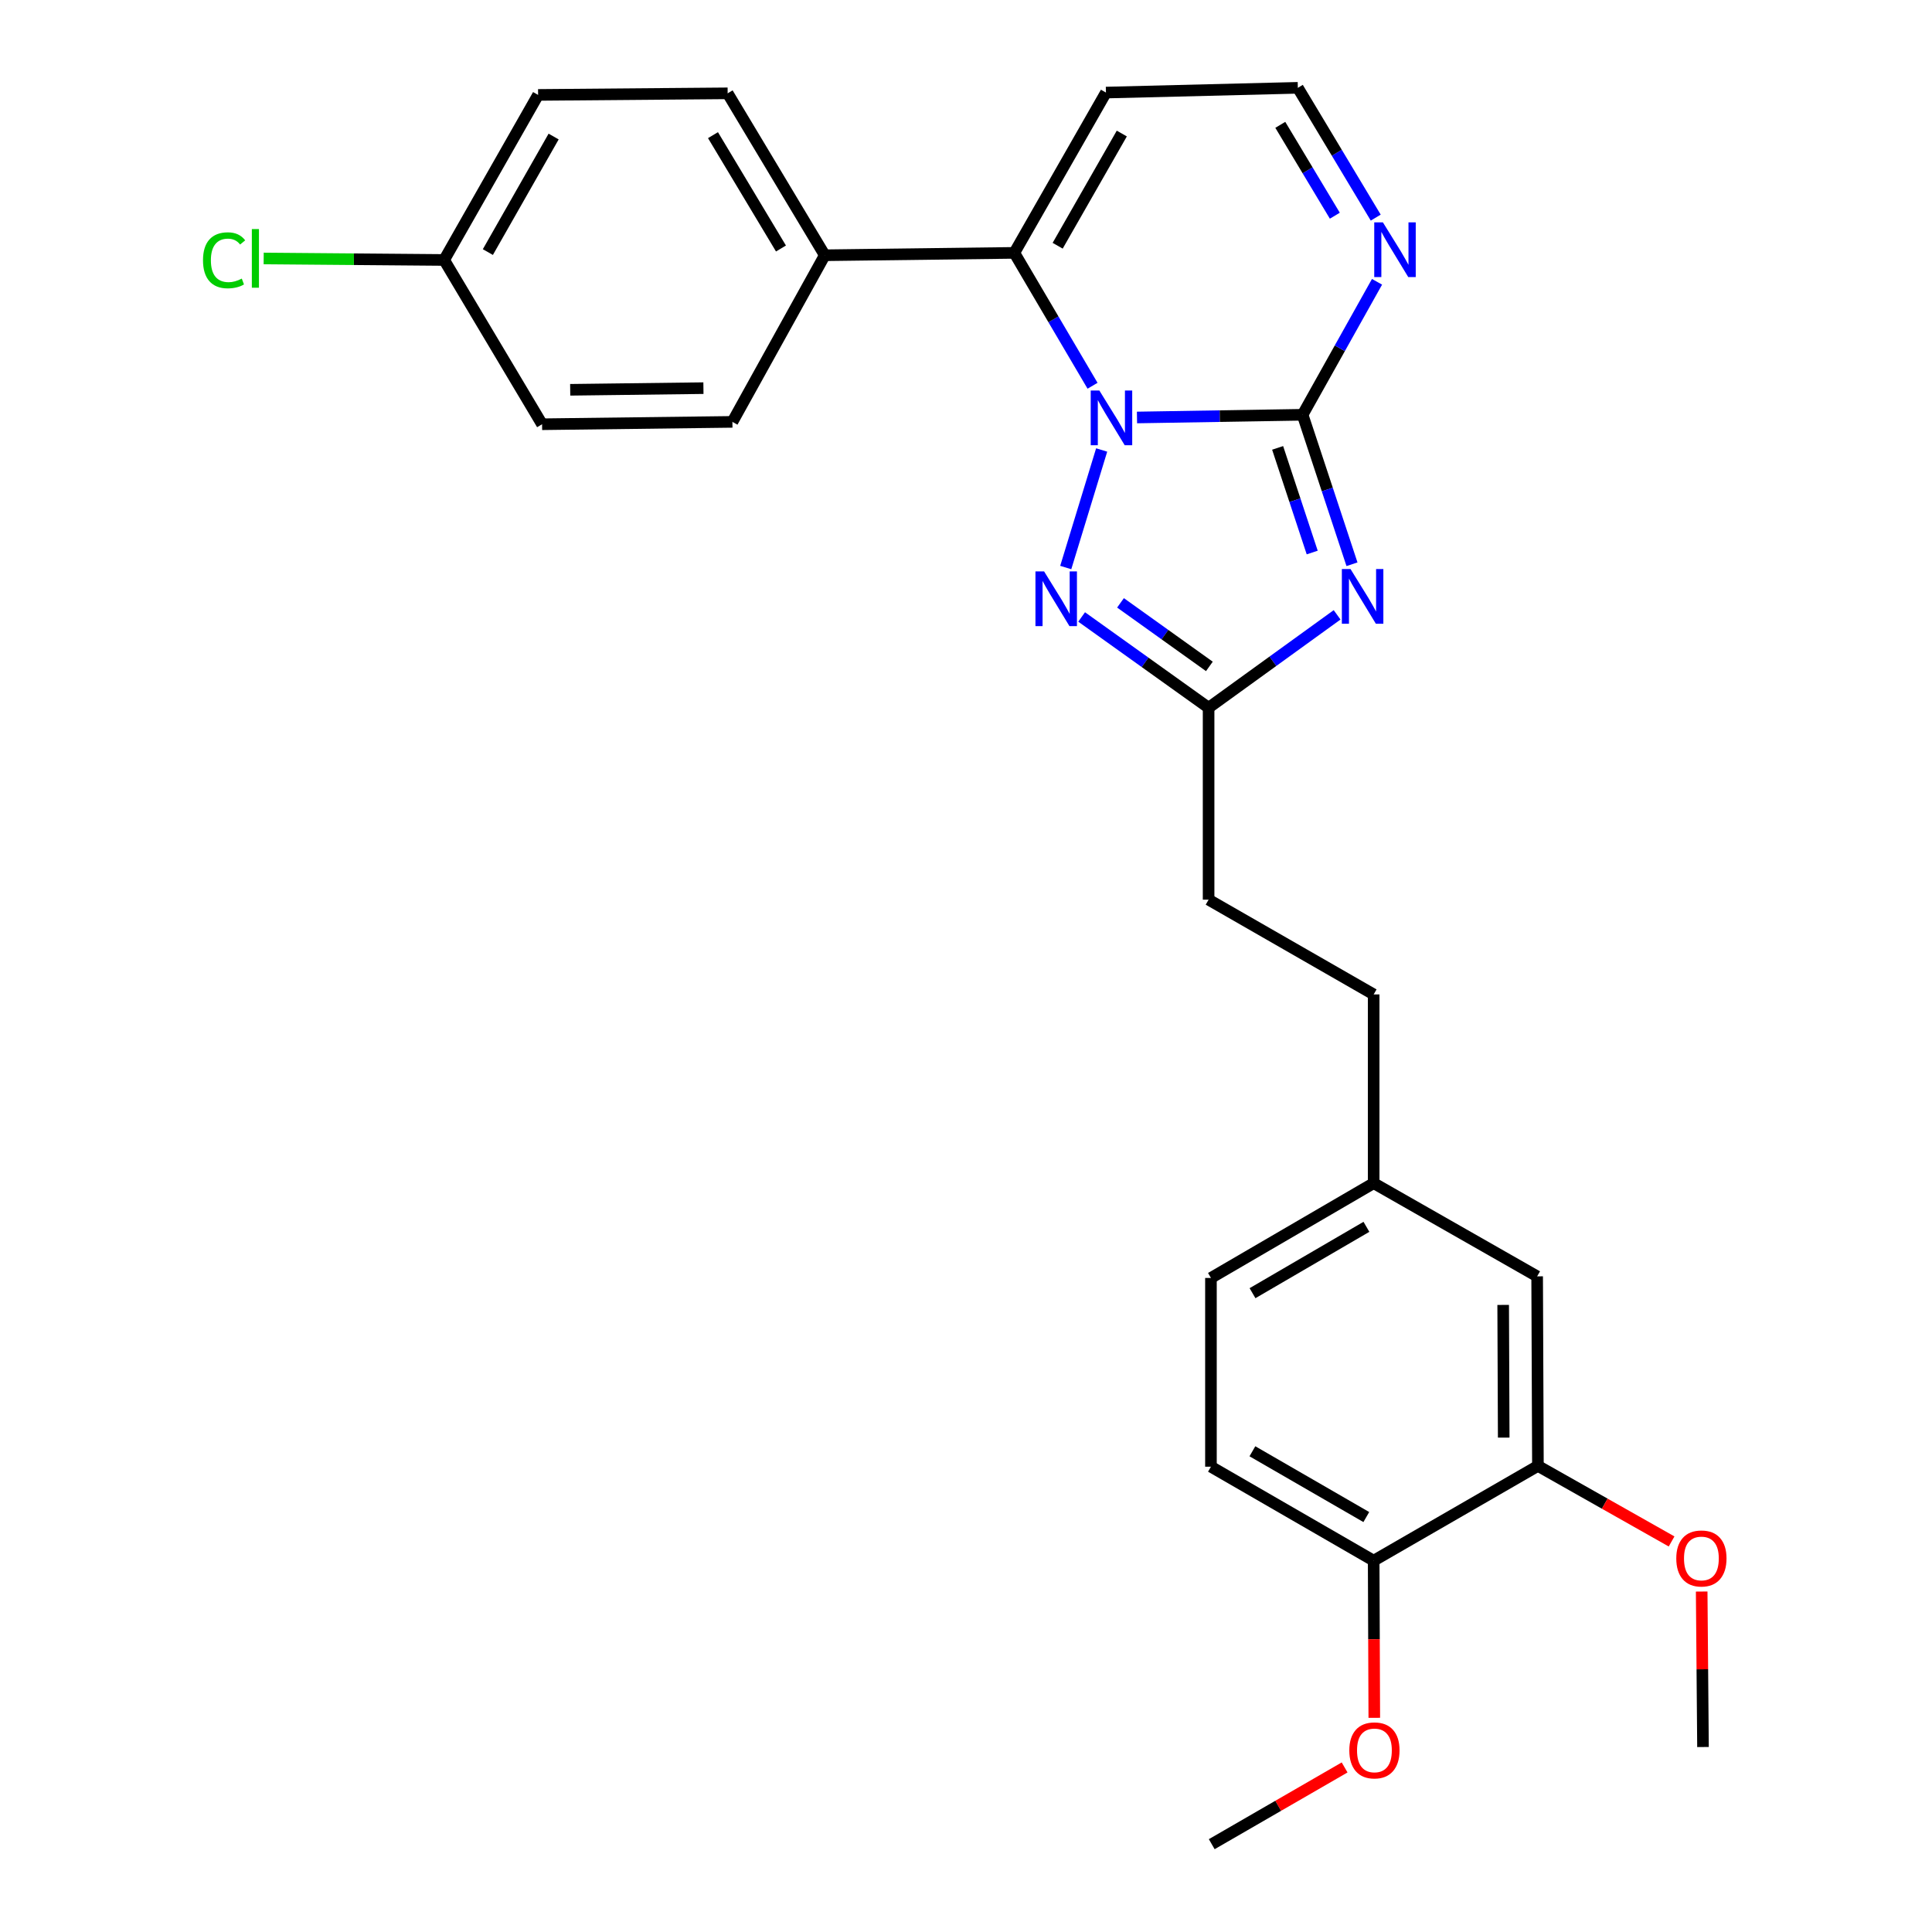 <?xml version='1.0' encoding='iso-8859-1'?>
<svg version='1.1' baseProfile='full'
              xmlns='http://www.w3.org/2000/svg'
                      xmlns:rdkit='http://www.rdkit.org/xml'
                      xmlns:xlink='http://www.w3.org/1999/xlink'
                  xml:space='preserve'
width='1000px' height='1000px' viewBox='0 0 1000 1000'>
<!-- END OF HEADER -->
<rect style='opacity:1.0;fill:#FFFFFF;stroke:none' width='1000' height='1000' x='0' y='0'> </rect>
<path class='bond-0' d='M 588.505,216.088 L 631.362,215.387' style='fill:none;fill-rule:evenodd;stroke:#0000FF;stroke-width:6px;stroke-linecap:butt;stroke-linejoin:miter;stroke-opacity:1' />
<path class='bond-0' d='M 631.362,215.387 L 674.219,214.686' style='fill:none;fill-rule:evenodd;stroke:#000000;stroke-width:6px;stroke-linecap:butt;stroke-linejoin:miter;stroke-opacity:1' />
<path class='bond-2' d='M 570.217,232.911 L 551.628,293.755' style='fill:none;fill-rule:evenodd;stroke:#0000FF;stroke-width:6px;stroke-linecap:butt;stroke-linejoin:miter;stroke-opacity:1' />
<path class='bond-3' d='M 565.498,199.666 L 545.256,165.275' style='fill:none;fill-rule:evenodd;stroke:#0000FF;stroke-width:6px;stroke-linecap:butt;stroke-linejoin:miter;stroke-opacity:1' />
<path class='bond-3' d='M 545.256,165.275 L 525.014,130.884' style='fill:none;fill-rule:evenodd;stroke:#000000;stroke-width:6px;stroke-linecap:butt;stroke-linejoin:miter;stroke-opacity:1' />
<path class='bond-1' d='M 674.219,214.686 L 687.002,253.372' style='fill:none;fill-rule:evenodd;stroke:#000000;stroke-width:6px;stroke-linecap:butt;stroke-linejoin:miter;stroke-opacity:1' />
<path class='bond-1' d='M 687.002,253.372 L 699.786,292.058' style='fill:none;fill-rule:evenodd;stroke:#0000FF;stroke-width:6px;stroke-linecap:butt;stroke-linejoin:miter;stroke-opacity:1' />
<path class='bond-1' d='M 661.3,231.828 L 670.249,258.908' style='fill:none;fill-rule:evenodd;stroke:#000000;stroke-width:6px;stroke-linecap:butt;stroke-linejoin:miter;stroke-opacity:1' />
<path class='bond-1' d='M 670.249,258.908 L 679.197,285.988' style='fill:none;fill-rule:evenodd;stroke:#0000FF;stroke-width:6px;stroke-linecap:butt;stroke-linejoin:miter;stroke-opacity:1' />
<path class='bond-5' d='M 674.219,214.686 L 693.484,180.271' style='fill:none;fill-rule:evenodd;stroke:#000000;stroke-width:6px;stroke-linecap:butt;stroke-linejoin:miter;stroke-opacity:1' />
<path class='bond-5' d='M 693.484,180.271 L 712.749,145.855' style='fill:none;fill-rule:evenodd;stroke:#0000FF;stroke-width:6px;stroke-linecap:butt;stroke-linejoin:miter;stroke-opacity:1' />
<path class='bond-27' d='M 692.084,318.237 L 658.826,342.284' style='fill:none;fill-rule:evenodd;stroke:#0000FF;stroke-width:6px;stroke-linecap:butt;stroke-linejoin:miter;stroke-opacity:1' />
<path class='bond-27' d='M 658.826,342.284 L 625.568,366.332' style='fill:none;fill-rule:evenodd;stroke:#000000;stroke-width:6px;stroke-linecap:butt;stroke-linejoin:miter;stroke-opacity:1' />
<path class='bond-4' d='M 559.851,319.341 L 592.71,342.837' style='fill:none;fill-rule:evenodd;stroke:#0000FF;stroke-width:6px;stroke-linecap:butt;stroke-linejoin:miter;stroke-opacity:1' />
<path class='bond-4' d='M 592.71,342.837 L 625.568,366.332' style='fill:none;fill-rule:evenodd;stroke:#000000;stroke-width:6px;stroke-linecap:butt;stroke-linejoin:miter;stroke-opacity:1' />
<path class='bond-4' d='M 579.972,312.037 L 602.973,328.484' style='fill:none;fill-rule:evenodd;stroke:#0000FF;stroke-width:6px;stroke-linecap:butt;stroke-linejoin:miter;stroke-opacity:1' />
<path class='bond-4' d='M 602.973,328.484 L 625.974,344.931' style='fill:none;fill-rule:evenodd;stroke:#000000;stroke-width:6px;stroke-linecap:butt;stroke-linejoin:miter;stroke-opacity:1' />
<path class='bond-6' d='M 525.014,130.884 L 572.439,47.915' style='fill:none;fill-rule:evenodd;stroke:#000000;stroke-width:6px;stroke-linecap:butt;stroke-linejoin:miter;stroke-opacity:1' />
<path class='bond-6' d='M 547.446,127.195 L 580.644,69.117' style='fill:none;fill-rule:evenodd;stroke:#000000;stroke-width:6px;stroke-linecap:butt;stroke-linejoin:miter;stroke-opacity:1' />
<path class='bond-7' d='M 525.014,130.884 L 426.9,132.119' style='fill:none;fill-rule:evenodd;stroke:#000000;stroke-width:6px;stroke-linecap:butt;stroke-linejoin:miter;stroke-opacity:1' />
<path class='bond-15' d='M 625.568,366.332 L 625.568,465.671' style='fill:none;fill-rule:evenodd;stroke:#000000;stroke-width:6px;stroke-linecap:butt;stroke-linejoin:miter;stroke-opacity:1' />
<path class='bond-28' d='M 712.081,112.644 L 691.92,79.049' style='fill:none;fill-rule:evenodd;stroke:#0000FF;stroke-width:6px;stroke-linecap:butt;stroke-linejoin:miter;stroke-opacity:1' />
<path class='bond-28' d='M 691.92,79.049 L 671.758,45.455' style='fill:none;fill-rule:evenodd;stroke:#000000;stroke-width:6px;stroke-linecap:butt;stroke-linejoin:miter;stroke-opacity:1' />
<path class='bond-28' d='M 690.904,111.645 L 676.791,88.129' style='fill:none;fill-rule:evenodd;stroke:#0000FF;stroke-width:6px;stroke-linecap:butt;stroke-linejoin:miter;stroke-opacity:1' />
<path class='bond-28' d='M 676.791,88.129 L 662.677,64.613' style='fill:none;fill-rule:evenodd;stroke:#000000;stroke-width:6px;stroke-linecap:butt;stroke-linejoin:miter;stroke-opacity:1' />
<path class='bond-9' d='M 572.439,47.915 L 671.758,45.455' style='fill:none;fill-rule:evenodd;stroke:#000000;stroke-width:6px;stroke-linecap:butt;stroke-linejoin:miter;stroke-opacity:1' />
<path class='bond-12' d='M 426.9,132.119 L 376.632,48.307' style='fill:none;fill-rule:evenodd;stroke:#000000;stroke-width:6px;stroke-linecap:butt;stroke-linejoin:miter;stroke-opacity:1' />
<path class='bond-12' d='M 404.228,128.623 L 369.041,69.954' style='fill:none;fill-rule:evenodd;stroke:#000000;stroke-width:6px;stroke-linecap:butt;stroke-linejoin:miter;stroke-opacity:1' />
<path class='bond-13' d='M 426.9,132.119 L 379.093,218.362' style='fill:none;fill-rule:evenodd;stroke:#000000;stroke-width:6px;stroke-linecap:butt;stroke-linejoin:miter;stroke-opacity:1' />
<path class='bond-8' d='M 796.025,758.749 L 795.624,660.635' style='fill:none;fill-rule:evenodd;stroke:#000000;stroke-width:6px;stroke-linecap:butt;stroke-linejoin:miter;stroke-opacity:1' />
<path class='bond-8' d='M 778.321,744.104 L 778.039,675.424' style='fill:none;fill-rule:evenodd;stroke:#000000;stroke-width:6px;stroke-linecap:butt;stroke-linejoin:miter;stroke-opacity:1' />
<path class='bond-21' d='M 796.025,758.749 L 830.618,778.302' style='fill:none;fill-rule:evenodd;stroke:#000000;stroke-width:6px;stroke-linecap:butt;stroke-linejoin:miter;stroke-opacity:1' />
<path class='bond-21' d='M 830.618,778.302 L 865.211,797.854' style='fill:none;fill-rule:evenodd;stroke:#FF0000;stroke-width:6px;stroke-linecap:butt;stroke-linejoin:miter;stroke-opacity:1' />
<path class='bond-30' d='M 796.025,758.749 L 711.008,807.801' style='fill:none;fill-rule:evenodd;stroke:#000000;stroke-width:6px;stroke-linecap:butt;stroke-linejoin:miter;stroke-opacity:1' />
<path class='bond-10' d='M 711.008,807.801 L 626.784,759.161' style='fill:none;fill-rule:evenodd;stroke:#000000;stroke-width:6px;stroke-linecap:butt;stroke-linejoin:miter;stroke-opacity:1' />
<path class='bond-10' d='M 707.198,785.225 L 648.242,751.177' style='fill:none;fill-rule:evenodd;stroke:#000000;stroke-width:6px;stroke-linecap:butt;stroke-linejoin:miter;stroke-opacity:1' />
<path class='bond-24' d='M 711.008,807.801 L 711.17,848.471' style='fill:none;fill-rule:evenodd;stroke:#000000;stroke-width:6px;stroke-linecap:butt;stroke-linejoin:miter;stroke-opacity:1' />
<path class='bond-24' d='M 711.17,848.471 L 711.333,889.142' style='fill:none;fill-rule:evenodd;stroke:#FF0000;stroke-width:6px;stroke-linecap:butt;stroke-linejoin:miter;stroke-opacity:1' />
<path class='bond-11' d='M 795.624,660.635 L 711.008,612.396' style='fill:none;fill-rule:evenodd;stroke:#000000;stroke-width:6px;stroke-linecap:butt;stroke-linejoin:miter;stroke-opacity:1' />
<path class='bond-20' d='M 376.632,48.307 L 278.518,49.13' style='fill:none;fill-rule:evenodd;stroke:#000000;stroke-width:6px;stroke-linecap:butt;stroke-linejoin:miter;stroke-opacity:1' />
<path class='bond-19' d='M 379.093,218.362 L 280.577,219.588' style='fill:none;fill-rule:evenodd;stroke:#000000;stroke-width:6px;stroke-linecap:butt;stroke-linejoin:miter;stroke-opacity:1' />
<path class='bond-19' d='M 364.096,200.903 L 295.135,201.76' style='fill:none;fill-rule:evenodd;stroke:#000000;stroke-width:6px;stroke-linecap:butt;stroke-linejoin:miter;stroke-opacity:1' />
<path class='bond-14' d='M 626.784,759.161 L 626.784,661.468' style='fill:none;fill-rule:evenodd;stroke:#000000;stroke-width:6px;stroke-linecap:butt;stroke-linejoin:miter;stroke-opacity:1' />
<path class='bond-23' d='M 625.568,465.671 L 711.008,514.714' style='fill:none;fill-rule:evenodd;stroke:#000000;stroke-width:6px;stroke-linecap:butt;stroke-linejoin:miter;stroke-opacity:1' />
<path class='bond-16' d='M 711.008,612.396 L 711.008,514.714' style='fill:none;fill-rule:evenodd;stroke:#000000;stroke-width:6px;stroke-linecap:butt;stroke-linejoin:miter;stroke-opacity:1' />
<path class='bond-18' d='M 711.008,612.396 L 626.784,661.468' style='fill:none;fill-rule:evenodd;stroke:#000000;stroke-width:6px;stroke-linecap:butt;stroke-linejoin:miter;stroke-opacity:1' />
<path class='bond-18' d='M 707.257,635.003 L 648.3,669.353' style='fill:none;fill-rule:evenodd;stroke:#000000;stroke-width:6px;stroke-linecap:butt;stroke-linejoin:miter;stroke-opacity:1' />
<path class='bond-17' d='M 229.888,134.56 L 280.577,219.588' style='fill:none;fill-rule:evenodd;stroke:#000000;stroke-width:6px;stroke-linecap:butt;stroke-linejoin:miter;stroke-opacity:1' />
<path class='bond-22' d='M 229.888,134.56 L 183.182,134.171' style='fill:none;fill-rule:evenodd;stroke:#000000;stroke-width:6px;stroke-linecap:butt;stroke-linejoin:miter;stroke-opacity:1' />
<path class='bond-22' d='M 183.182,134.171 L 136.477,133.782' style='fill:none;fill-rule:evenodd;stroke:#00CC00;stroke-width:6px;stroke-linecap:butt;stroke-linejoin:miter;stroke-opacity:1' />
<path class='bond-29' d='M 229.888,134.56 L 278.518,49.13' style='fill:none;fill-rule:evenodd;stroke:#000000;stroke-width:6px;stroke-linecap:butt;stroke-linejoin:miter;stroke-opacity:1' />
<path class='bond-29' d='M 252.516,130.475 L 286.558,70.674' style='fill:none;fill-rule:evenodd;stroke:#000000;stroke-width:6px;stroke-linecap:butt;stroke-linejoin:miter;stroke-opacity:1' />
<path class='bond-25' d='M 880.786,823.778 L 881.126,864.018' style='fill:none;fill-rule:evenodd;stroke:#FF0000;stroke-width:6px;stroke-linecap:butt;stroke-linejoin:miter;stroke-opacity:1' />
<path class='bond-25' d='M 881.126,864.018 L 881.465,904.258' style='fill:none;fill-rule:evenodd;stroke:#000000;stroke-width:6px;stroke-linecap:butt;stroke-linejoin:miter;stroke-opacity:1' />
<path class='bond-26' d='M 695.969,914.827 L 661.582,934.686' style='fill:none;fill-rule:evenodd;stroke:#FF0000;stroke-width:6px;stroke-linecap:butt;stroke-linejoin:miter;stroke-opacity:1' />
<path class='bond-26' d='M 661.582,934.686 L 627.196,954.545' style='fill:none;fill-rule:evenodd;stroke:#000000;stroke-width:6px;stroke-linecap:butt;stroke-linejoin:miter;stroke-opacity:1' />
<path  class='atom-0' d='M 569.031 202.144
L 578.311 217.144
Q 579.231 218.624, 580.711 221.304
Q 582.191 223.984, 582.271 224.144
L 582.271 202.144
L 586.031 202.144
L 586.031 230.464
L 582.151 230.464
L 572.191 214.064
Q 571.031 212.144, 569.791 209.944
Q 568.591 207.744, 568.231 207.064
L 568.231 230.464
L 564.551 230.464
L 564.551 202.144
L 569.031 202.144
' fill='#0000FF'/>
<path  class='atom-2' d='M 699.023 294.533
L 708.303 309.533
Q 709.223 311.013, 710.703 313.693
Q 712.183 316.373, 712.263 316.533
L 712.263 294.533
L 716.023 294.533
L 716.023 322.853
L 712.143 322.853
L 702.183 306.453
Q 701.023 304.533, 699.783 302.333
Q 698.583 300.133, 698.223 299.453
L 698.223 322.853
L 694.543 322.853
L 694.543 294.533
L 699.023 294.533
' fill='#0000FF'/>
<path  class='atom-3' d='M 540.427 295.768
L 549.707 310.768
Q 550.627 312.248, 552.107 314.928
Q 553.587 317.608, 553.667 317.768
L 553.667 295.768
L 557.427 295.768
L 557.427 324.088
L 553.547 324.088
L 543.587 307.688
Q 542.427 305.768, 541.187 303.568
Q 539.987 301.368, 539.627 300.688
L 539.627 324.088
L 535.947 324.088
L 535.947 295.768
L 540.427 295.768
' fill='#0000FF'/>
<path  class='atom-6' d='M 715.785 115.087
L 725.065 130.087
Q 725.985 131.567, 727.465 134.247
Q 728.945 136.927, 729.025 137.087
L 729.025 115.087
L 732.785 115.087
L 732.785 143.407
L 728.905 143.407
L 718.945 127.007
Q 717.785 125.087, 716.545 122.887
Q 715.345 120.687, 714.985 120.007
L 714.985 143.407
L 711.305 143.407
L 711.305 115.087
L 715.785 115.087
' fill='#0000FF'/>
<path  class='atom-22' d='M 867.641 806.656
Q 867.641 799.856, 871.001 796.056
Q 874.361 792.256, 880.641 792.256
Q 886.921 792.256, 890.281 796.056
Q 893.641 799.856, 893.641 806.656
Q 893.641 813.536, 890.241 817.456
Q 886.841 821.336, 880.641 821.336
Q 874.401 821.336, 871.001 817.456
Q 867.641 813.576, 867.641 806.656
M 880.641 818.136
Q 884.961 818.136, 887.281 815.256
Q 889.641 812.336, 889.641 806.656
Q 889.641 801.096, 887.281 798.296
Q 884.961 795.456, 880.641 795.456
Q 876.321 795.456, 873.961 798.256
Q 871.641 801.056, 871.641 806.656
Q 871.641 812.376, 873.961 815.256
Q 876.321 818.136, 880.641 818.136
' fill='#FF0000'/>
<path  class='atom-23' d='M 105.075 134.726
Q 105.075 127.686, 108.355 124.006
Q 111.675 120.286, 117.955 120.286
Q 123.795 120.286, 126.915 124.406
L 124.275 126.566
Q 121.995 123.566, 117.955 123.566
Q 113.675 123.566, 111.395 126.446
Q 109.155 129.286, 109.155 134.726
Q 109.155 140.326, 111.475 143.206
Q 113.835 146.086, 118.395 146.086
Q 121.515 146.086, 125.155 144.206
L 126.275 147.206
Q 124.795 148.166, 122.555 148.726
Q 120.315 149.286, 117.835 149.286
Q 111.675 149.286, 108.355 145.526
Q 105.075 141.766, 105.075 134.726
' fill='#00CC00'/>
<path  class='atom-23' d='M 130.355 118.566
L 134.035 118.566
L 134.035 148.926
L 130.355 148.926
L 130.355 118.566
' fill='#00CC00'/>
<path  class='atom-25' d='M 698.4 905.995
Q 698.4 899.195, 701.76 895.395
Q 705.12 891.595, 711.4 891.595
Q 717.68 891.595, 721.04 895.395
Q 724.4 899.195, 724.4 905.995
Q 724.4 912.875, 721 916.795
Q 717.6 920.675, 711.4 920.675
Q 705.16 920.675, 701.76 916.795
Q 698.4 912.915, 698.4 905.995
M 711.4 917.475
Q 715.72 917.475, 718.04 914.595
Q 720.4 911.675, 720.4 905.995
Q 720.4 900.435, 718.04 897.635
Q 715.72 894.795, 711.4 894.795
Q 707.08 894.795, 704.72 897.595
Q 702.4 900.395, 702.4 905.995
Q 702.4 911.715, 704.72 914.595
Q 707.08 917.475, 711.4 917.475
' fill='#FF0000'/>
</svg>
